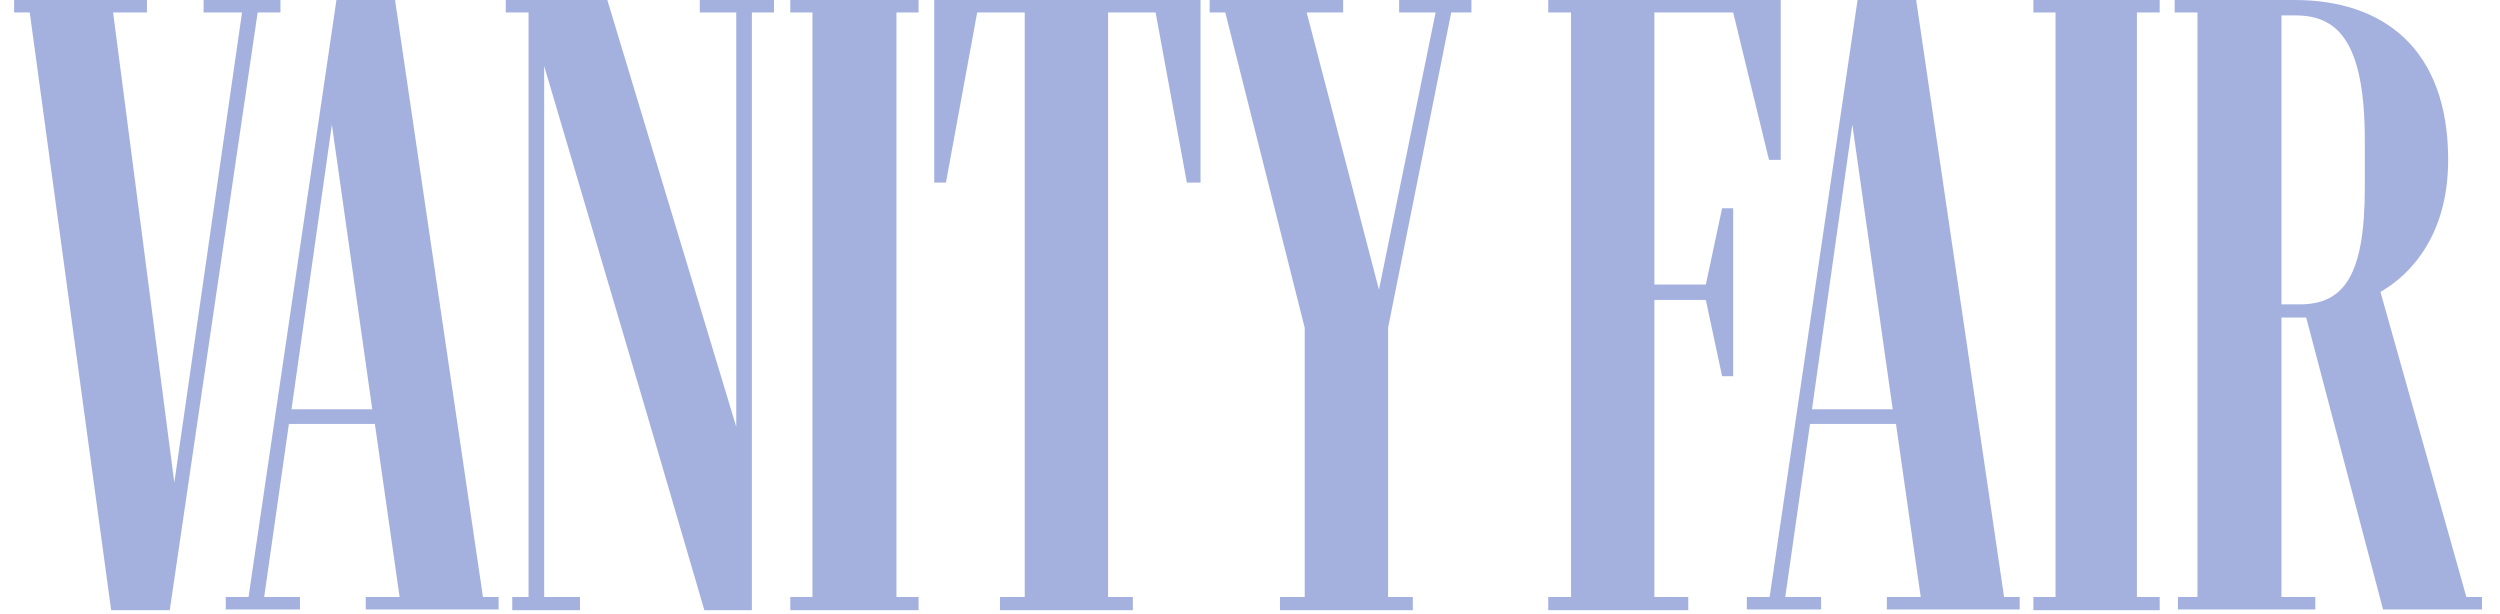 <svg width="228" height="56" viewBox="0 0 228 56" fill="none" xmlns="http://www.w3.org/2000/svg">
<g clip-path="url(#clip0_57_1587)">
<path d="M18.569 0V1.137H22.073L15.897 44.011L10.315 1.137H13.403V0H1.288V1.137H2.713L10.137 55.649H15.481L23.498 1.137H25.577V0H18.569Z" fill="#A4B1DF"/>
<path d="M20.588 54.445V55.582H27.358V54.445H24.092L26.348 38.66H34.187L36.444 54.445H33.356V55.582H45.471V54.445H44.045L36.028 0H30.684L22.666 54.445H20.588ZM26.586 37.322L30.268 11.37L33.95 37.322H26.586Z" fill="#A4B1DF"/>
<path d="M59.07 37.991L64.237 55.649H68.572V1.137H70.591V0H63.821V1.137H67.147V38.927L55.388 1.52588e-05H46.124V1.137H48.202V54.445H46.718V55.649H52.894V54.445H49.628V6.02L59.07 37.991Z" fill="#A4B1DF"/>
<path d="M72.075 54.445V55.649H83.774V54.445H81.755V1.137H83.774V0H72.075V1.137H74.094V54.445H72.075Z" fill="#A4B1DF"/>
<path d="M91.198 54.445V55.649H103.313V54.445H101.056V1.137H105.391L108.242 16.654H109.489V0H85.2V16.654H86.269L89.119 1.137H93.455V54.445H91.198Z" fill="#A4B1DF"/>
<path d="M116.734 54.445V55.649H128.848V54.445H126.592V29.898L132.352 1.137H134.194V0H127.601V1.137H130.927L125.761 26.42L119.169 1.137H122.494V0H110.32V1.137H111.746L118.99 29.898V54.445H116.734Z" fill="#A4B1DF"/>
<path d="M141.2 54.445V55.649H153.969V54.445H150.88V27.356H155.572L157.056 34.312H158.066V18.995H157.056L155.572 25.951H150.88V1.137H158.066L161.332 14.581H162.401V0H141.2V1.137H143.279V54.445H141.2Z" fill="#A4B1DF"/>
<path d="M159.312 54.445V55.582H166.083V54.445H162.817L165.073 38.66H172.913L175.169 54.445H172.081V55.582H184.195V54.445H182.771L174.753 0H169.409L161.391 54.445H159.312ZM165.252 37.322L168.932 11.37L172.615 37.322H165.252Z" fill="#A4B1DF"/>
<path d="M185.444 54.445V55.649H196.964V54.445H194.886V1.137H196.964V0H185.444V1.137H187.464V54.445H185.444Z" fill="#A4B1DF"/>
<path d="M198.627 54.445V55.582H211.158V54.445H208.069V28.961H210.326L217.333 55.582H226.36V54.445H224.934L217.096 26.62C218.758 25.684 223.272 22.474 223.272 14.581C223.272 4.414 217.333 0 209.257 0H198.329V1.137H200.408V54.445H198.627ZM209.317 1.405C212.998 1.405 215.67 3.478 215.67 12.775V17.123C215.67 25.015 213.829 27.758 209.733 27.758H208.069V1.405L209.317 1.405Z" fill="#A4B1DF"/>
</g>
<defs>
<clipPath id="clip0_57_1587">
<rect width="227.2" height="56" fill="white" transform="translate(0.224)"/>
</clipPath>
</defs>
</svg>
